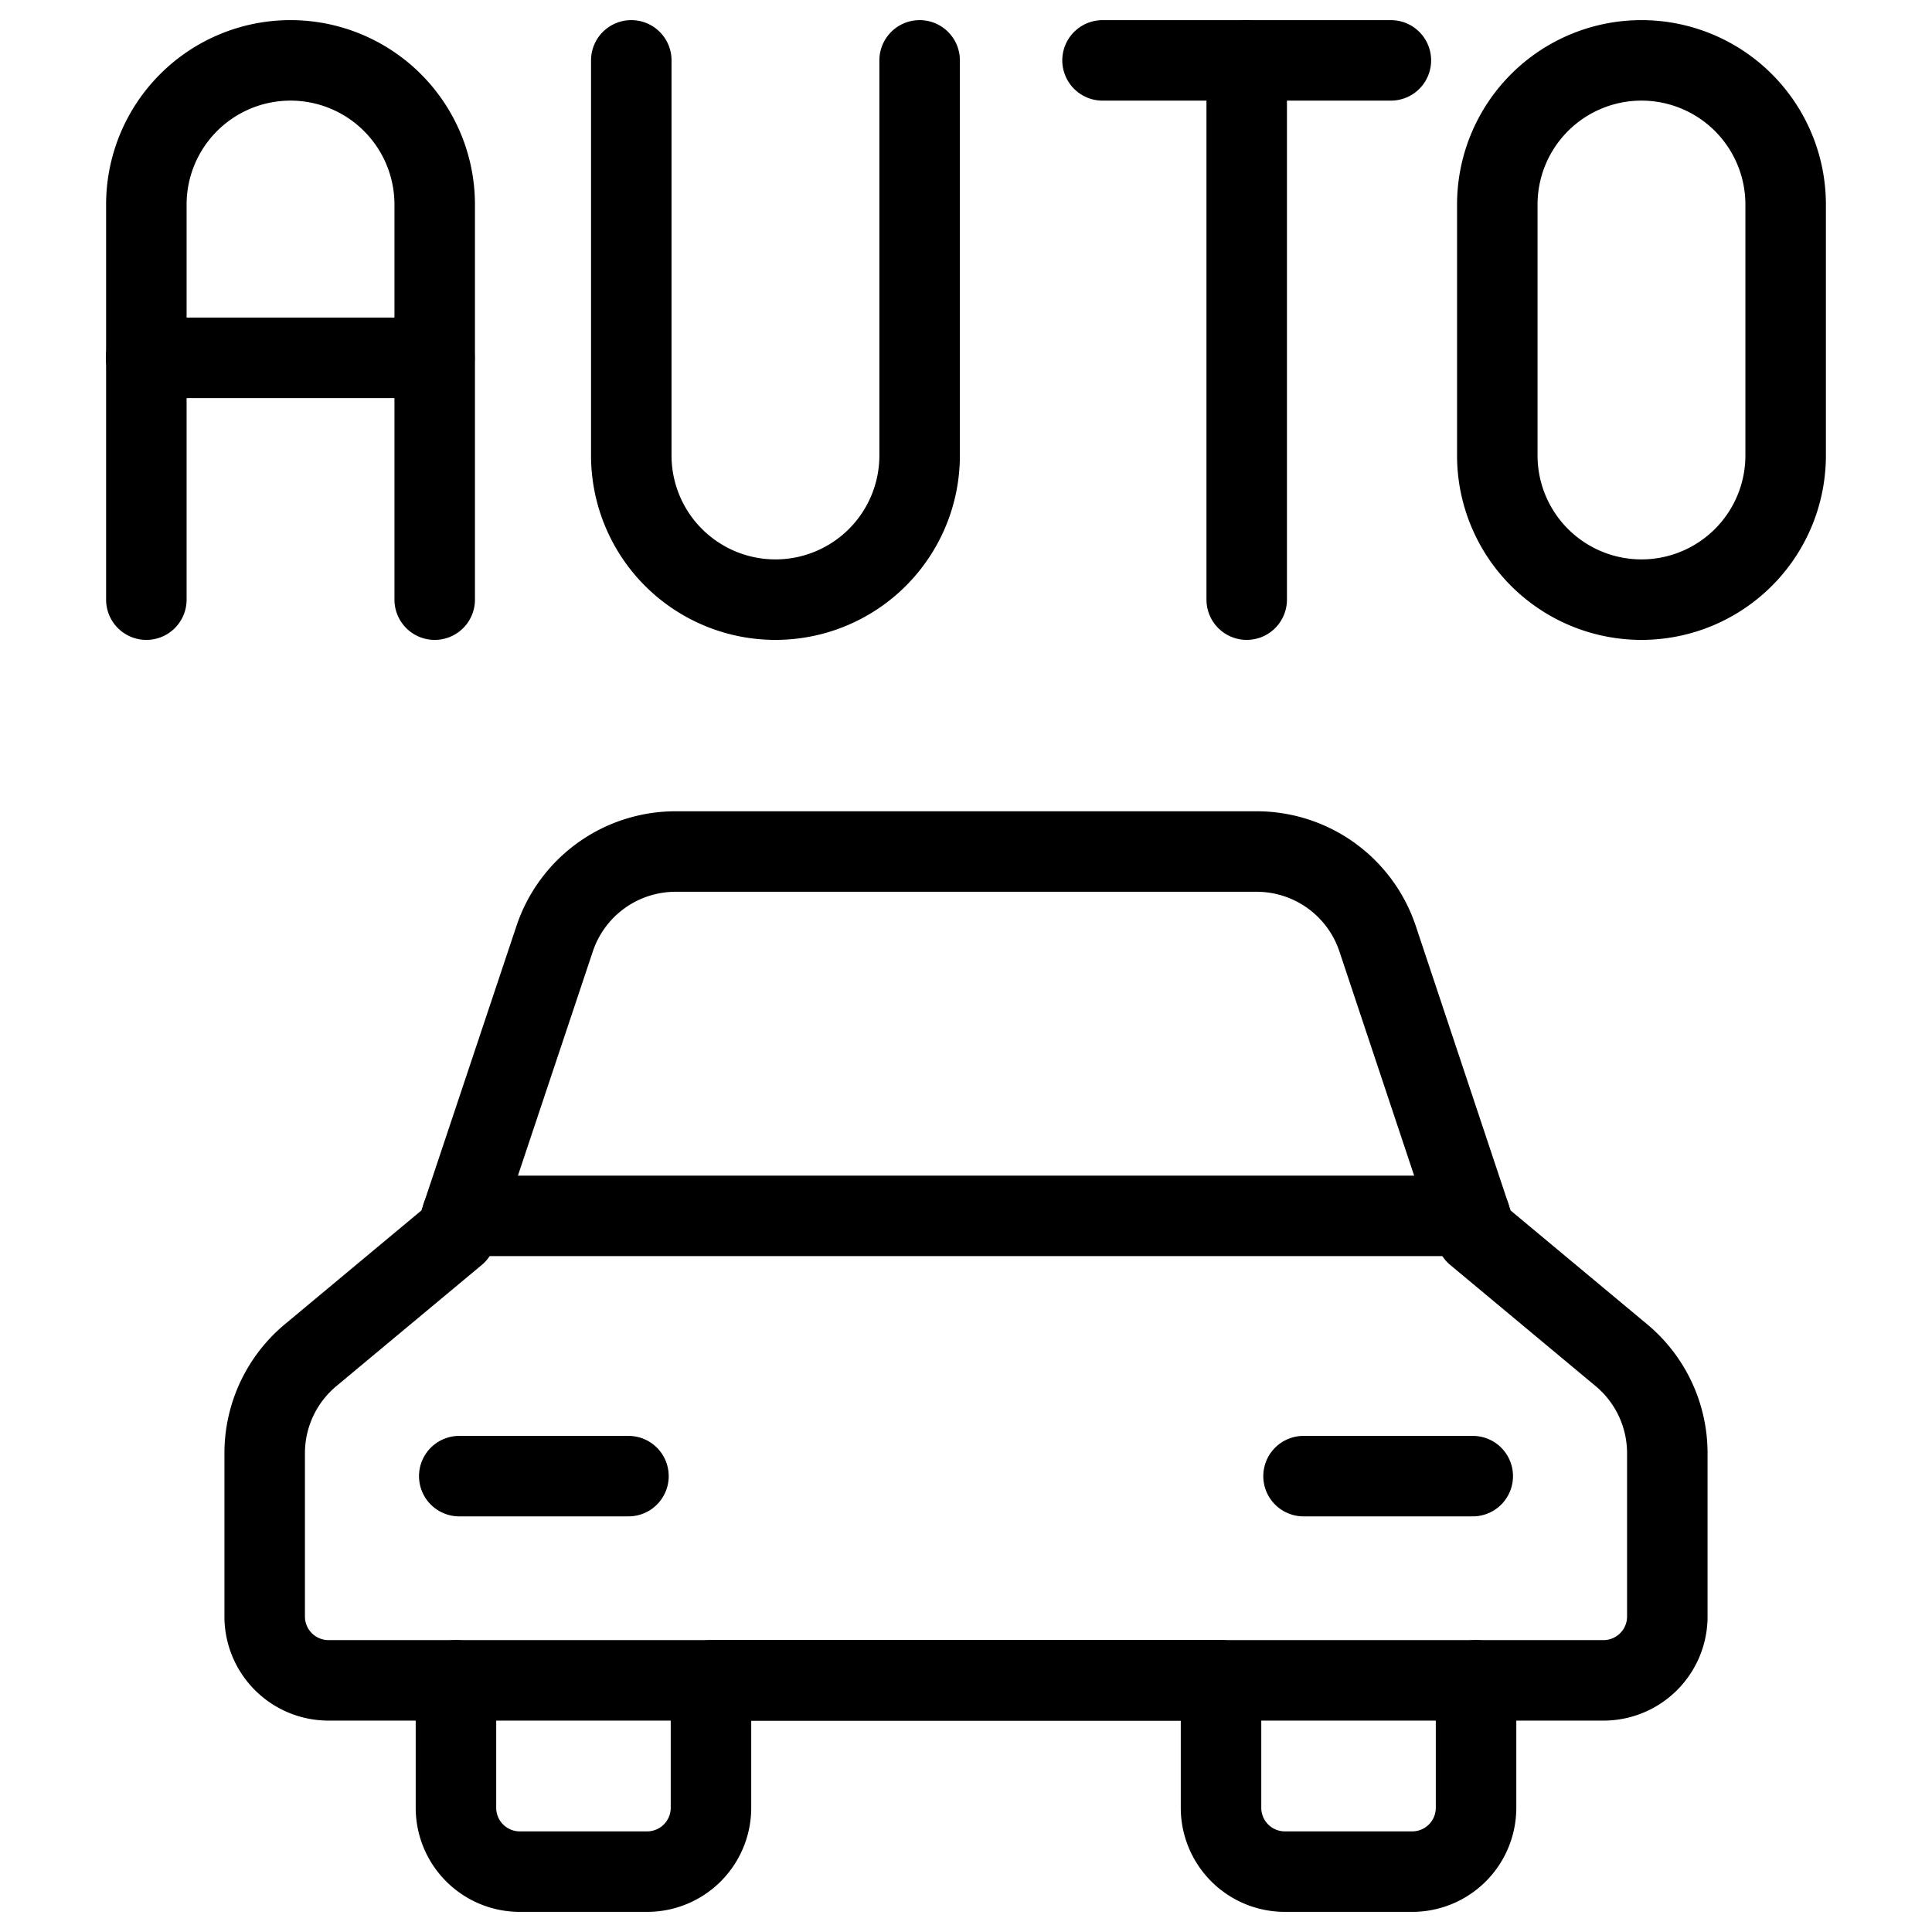 <svg xmlns="http://www.w3.org/2000/svg" viewBox="0 0 24 24"><g transform="matrix(1,0,0,1,0,0)"><defs><style>.a{fill:none;stroke:#000000;stroke-linecap:round;stroke-linejoin:round;}</style></defs><path class="a" d="M20.142,16.835,18.336,15.33l-1.223-3.669a1.584,1.584,0,0,0-1.5-1.083H8.39a1.584,1.584,0,0,0-1.5,1.083L5.664,15.33,3.858,16.835a1.585,1.585,0,0,0-.57,1.217v2.03a.793.793,0,0,0,.792.792H5.664v1.584a.793.793,0,0,0,.792.792H8.04a.793.793,0,0,0,.792-.792V20.874h6.336v1.584a.793.793,0,0,0,.792.792h1.584a.793.793,0,0,0,.792-.792V20.874H19.92a.793.793,0,0,0,.792-.792v-2.03A1.585,1.585,0,0,0,20.142,16.835Z"></path><line class="a" x1="5.739" y1="15.104" x2="18.261" y2="15.104"></line><path class="a" d="M5.4,7.449V2.541a1.791,1.791,0,0,0-3.582,0V7.449"></path><path class="a" d="M7.842.75V5.658a1.791,1.791,0,0,0,3.582,0V.75"></path><line class="a" x1="13.696" y1="0.75" x2="17.278" y2="0.75"></line><line class="a" x1="15.487" y1="7.449" x2="15.487" y2="0.75"></line><path class="a" d="M18.6,2.541a1.791,1.791,0,0,1,3.582,0V5.658a1.791,1.791,0,0,1-3.582,0Z"></path><line class="a" x1="1.815" y1="4.445" x2="5.397" y2="4.445"></line><line class="a" x1="5.664" y1="20.874" x2="18.336" y2="20.874"></line><line class="a" x1="5.705" y1="18.337" x2="7.807" y2="18.337"></line><line class="a" x1="16.193" y1="18.337" x2="18.295" y2="18.337"></line></g></svg>